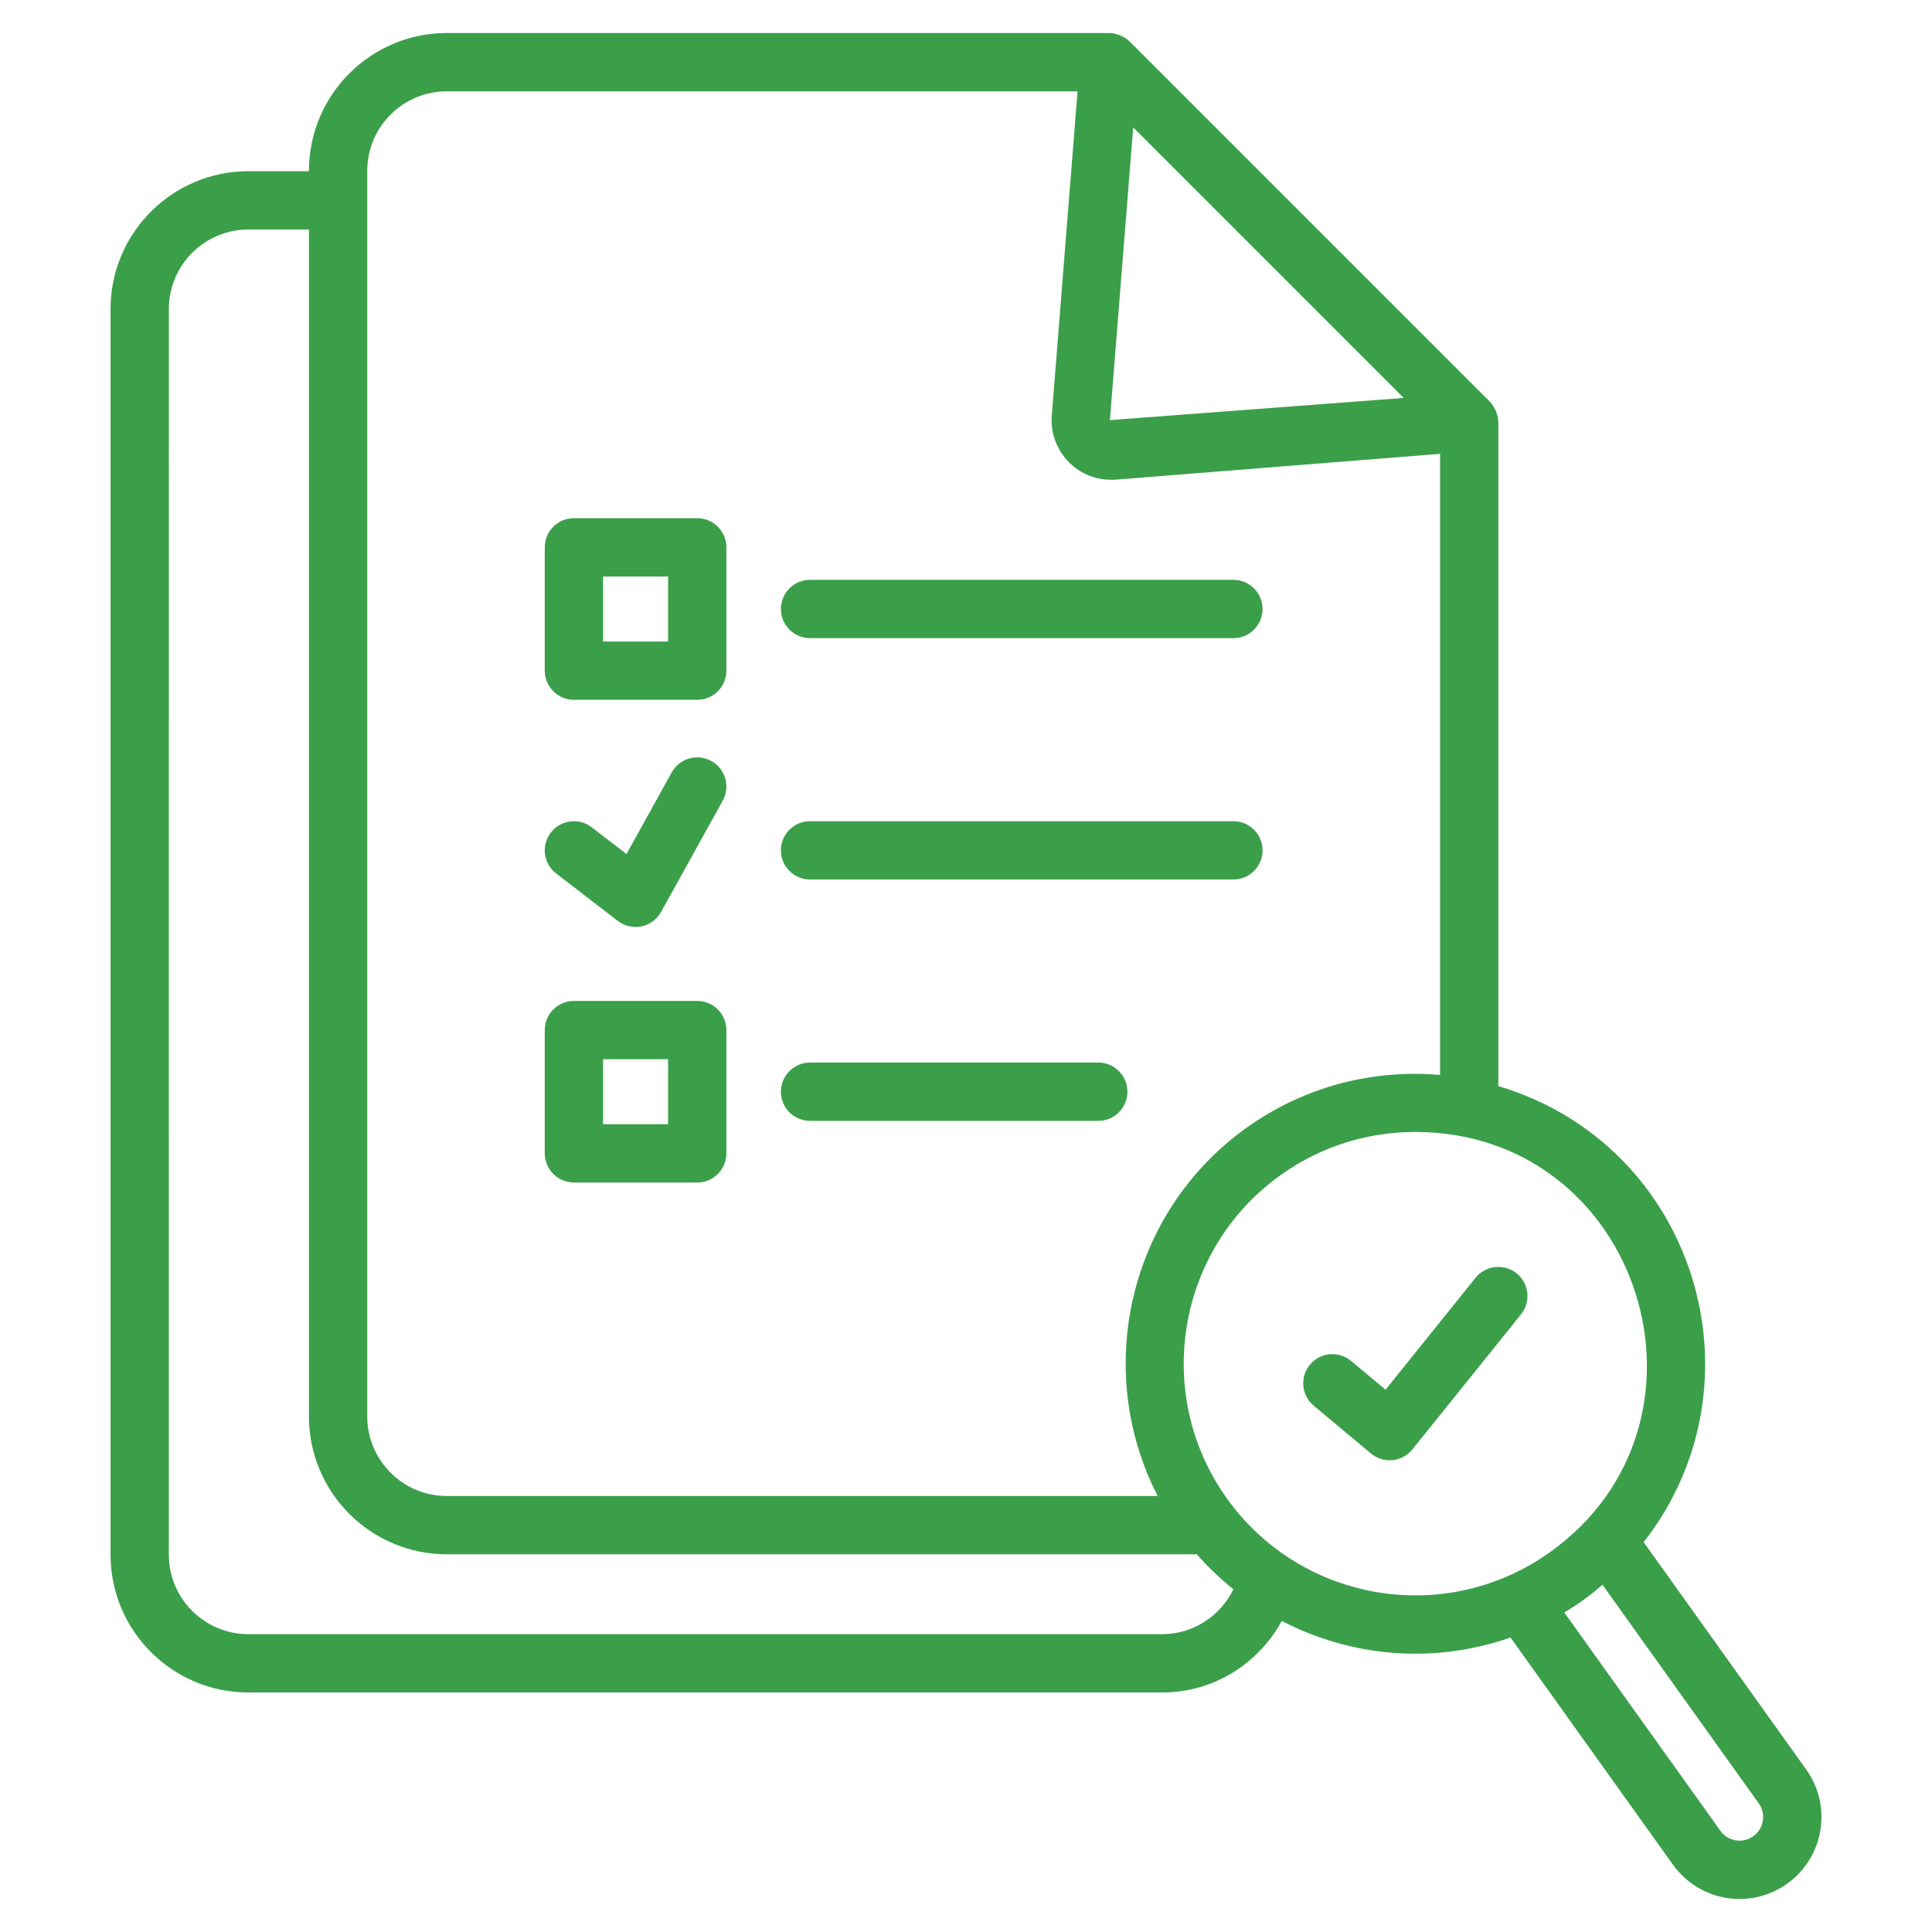 <svg xmlns="http://www.w3.org/2000/svg" xmlns:xlink="http://www.w3.org/1999/xlink" width="70" height="70" id="screenshot-87667924-923f-80c0-8006-79da02777849" viewBox="0 0 70 70" fill="none"><g id="shape-87667924-923f-80c0-8006-79da02777849" rx="0" ry="0" style="fill: rgb(0, 0, 0);"><g id="shape-87667924-923f-80c0-8006-79da0277d703" style="display: none;"><g class="fills" id="fills-87667924-923f-80c0-8006-79da0277d703"><rect width="70" height="70" x="0" transform="matrix(1, 0, 0, 1, 0, 0)" style="fill: rgb(59, 159, 74); fill-opacity: 1;" ry="0" fill="none" rx="0" y="0"></rect></g></g><g id="shape-87667924-923f-80c0-8006-79da02789e3b"><g class="fills" id="fills-87667924-923f-80c0-8006-79da02789e3b"><path d="M8.998,61.322L42.107,61.322C43.984,61.322,45.598,60.270,46.442,58.731C48.972,60.041,51.941,60.303,54.729,59.330L60.614,67.561C61.569,68.897,63.421,69.202,64.753,68.250C66.086,67.296,66.395,65.445,65.441,64.111L59.553,55.875C64.059,50.107,61.442,41.484,54.289,39.352L54.289,15.299C54.289,15.088,54.180,14.753,53.979,14.552L40.933,1.506C40.743,1.316,40.419,1.196,40.186,1.196L16.186,1.196C13.433,1.196,11.193,3.437,11.193,6.190L11.193,6.203L8.998,6.203C6.244,6.203,4.005,8.443,4.005,11.196L4.005,56.328C4.005,59.082,6.244,61.322,8.998,61.322ZZM63.524,66.531C63.141,66.805,62.607,66.718,62.333,66.333L56.677,58.422C57.275,58.063,57.610,57.803,58.062,57.421L63.722,65.339C63.997,65.724,63.908,66.257,63.524,66.531ZZM56.163,56.235C52.391,58.934,47.151,58.065,44.451,54.288C41.759,50.522,42.632,45.268,46.398,42.576C47.874,41.520,49.579,41.013,51.269,41.013C59.464,41.013,62.748,51.527,56.163,56.235ZZM41.058,4.618L50.858,14.418L40.214,15.221ZM13.306,6.190C13.306,4.601,14.598,3.309,16.187,3.309L39.042,3.309L38.108,15.052C38.057,15.684,38.285,16.304,38.734,16.752C39.159,17.178,39.758,17.426,40.433,17.378L52.176,16.443L52.176,38.947C49.770,38.739,47.283,39.346,45.169,40.857C40.879,43.925,39.601,49.645,41.945,54.203L16.186,54.203C14.598,54.203,13.306,52.910,13.306,51.322L13.306,6.190ZZM6.118,11.196C6.118,9.608,7.410,8.316,8.998,8.316L11.194,8.316L11.194,51.322C11.194,54.076,13.433,56.315,16.187,56.315L43.364,56.315C43.769,56.781,44.215,57.200,44.688,57.583C44.220,58.542,43.244,59.209,42.107,59.209L8.998,59.209C7.410,59.209,6.117,57.917,6.117,56.329L6.118,11.196ZZ" style="fill: rgb(59, 159, 74); fill-opacity: 1;"></path></g></g><g id="shape-87667924-923f-80c0-8006-79da02789e3c"><g class="fills" id="fills-87667924-923f-80c0-8006-79da02789e3c"><path d="M29.349,23.121L44.688,23.121C45.272,23.121,45.745,22.648,45.745,22.065C45.745,21.482,45.272,21.009,44.688,21.009L29.349,21.009C28.766,21.009,28.293,21.482,28.293,22.065C28.293,22.648,28.766,23.121,29.349,23.121ZZ" style="fill: rgb(59, 159, 74); fill-opacity: 1;"></path></g></g><g id="shape-87667924-923f-80c0-8006-79da0278ffc6"><g class="fills" id="fills-87667924-923f-80c0-8006-79da0278ffc6"><path d="M29.349,31.866L44.688,31.866C45.272,31.866,45.745,31.393,45.745,30.810C45.745,30.227,45.272,29.754,44.688,29.754L29.349,29.754C28.766,29.754,28.293,30.227,28.293,30.810C28.293,31.393,28.766,31.866,29.349,31.866ZZ" style="fill: rgb(59, 159, 74); fill-opacity: 1;"></path></g></g><g id="shape-87667924-923f-80c0-8006-79da0279333a"><g class="fills" id="fills-87667924-923f-80c0-8006-79da0279333a"><path d="M29.349,40.611L39.793,40.611C40.376,40.611,40.849,40.138,40.849,39.555C40.849,38.972,40.376,38.498,39.793,38.498L29.349,38.498C28.766,38.498,28.293,38.972,28.293,39.555C28.293,40.138,28.766,40.611,29.349,40.611ZZ" style="fill: rgb(59, 159, 74); fill-opacity: 1;"></path></g></g><g id="shape-87667924-923f-80c0-8006-79da0279333b"><g class="fills" id="fills-87667924-923f-80c0-8006-79da0279333b"><path d="M20.794,25.355L25.262,25.355C25.845,25.355,26.318,24.882,26.318,24.299L26.318,19.832C26.318,19.248,25.845,18.775,25.262,18.775L20.794,18.775C20.211,18.775,19.738,19.248,19.738,19.832L19.738,24.299C19.738,24.882,20.211,25.355,20.794,25.355ZZM21.850,20.888L24.206,20.888L24.206,23.243L21.850,23.243Z" style="fill: rgb(59, 159, 74); fill-opacity: 1;"></path></g></g><g id="shape-87667924-923f-80c0-8006-79da02797f65"><g class="fills" id="fills-87667924-923f-80c0-8006-79da02797f65"><path d="M20.794,42.845L25.262,42.845C25.845,42.845,26.318,42.371,26.318,41.788L26.318,37.321C26.318,36.738,25.845,36.265,25.262,36.265L20.794,36.265C20.211,36.265,19.738,36.738,19.738,37.321L19.738,41.788C19.738,42.371,20.211,42.845,20.794,42.845ZZM21.850,38.377L24.206,38.377L24.206,40.732L21.850,40.732Z" style="fill: rgb(59, 159, 74); fill-opacity: 1;"></path></g></g><g id="shape-87667924-923f-80c0-8006-79da02797f66"><g class="fills" id="fills-87667924-923f-80c0-8006-79da02797f66"><path d="M24.338,27.985L22.699,30.943L21.438,29.973C20.976,29.618,20.314,29.702,19.957,30.166C19.601,30.628,19.687,31.291,20.150,31.647L22.384,33.367C22.636,33.561,22.954,33.624,23.243,33.564C23.544,33.501,23.803,33.310,23.952,33.041L26.186,29.009C26.469,28.498,26.284,27.856,25.774,27.573C25.265,27.290,24.620,27.475,24.338,27.985ZZ" style="fill: rgb(59, 159, 74); fill-opacity: 1;"></path></g></g><g id="shape-87667924-923f-80c0-8006-79da02797f67"><g class="fills" id="fills-87667924-923f-80c0-8006-79da02797f67"><path d="M48.952,49.309C48.505,48.935,47.839,48.994,47.464,49.443C47.090,49.890,47.150,50.557,47.598,50.931L49.673,52.663C49.863,52.823,50.103,52.909,50.350,52.909C50.666,52.909,50.969,52.767,51.173,52.515L55.110,47.621C55.475,47.166,55.403,46.501,54.949,46.135C54.494,45.771,53.829,45.842,53.463,46.296L50.201,50.352Z" style="fill: rgb(59, 159, 74); fill-opacity: 1;"></path></g></g></g></svg>